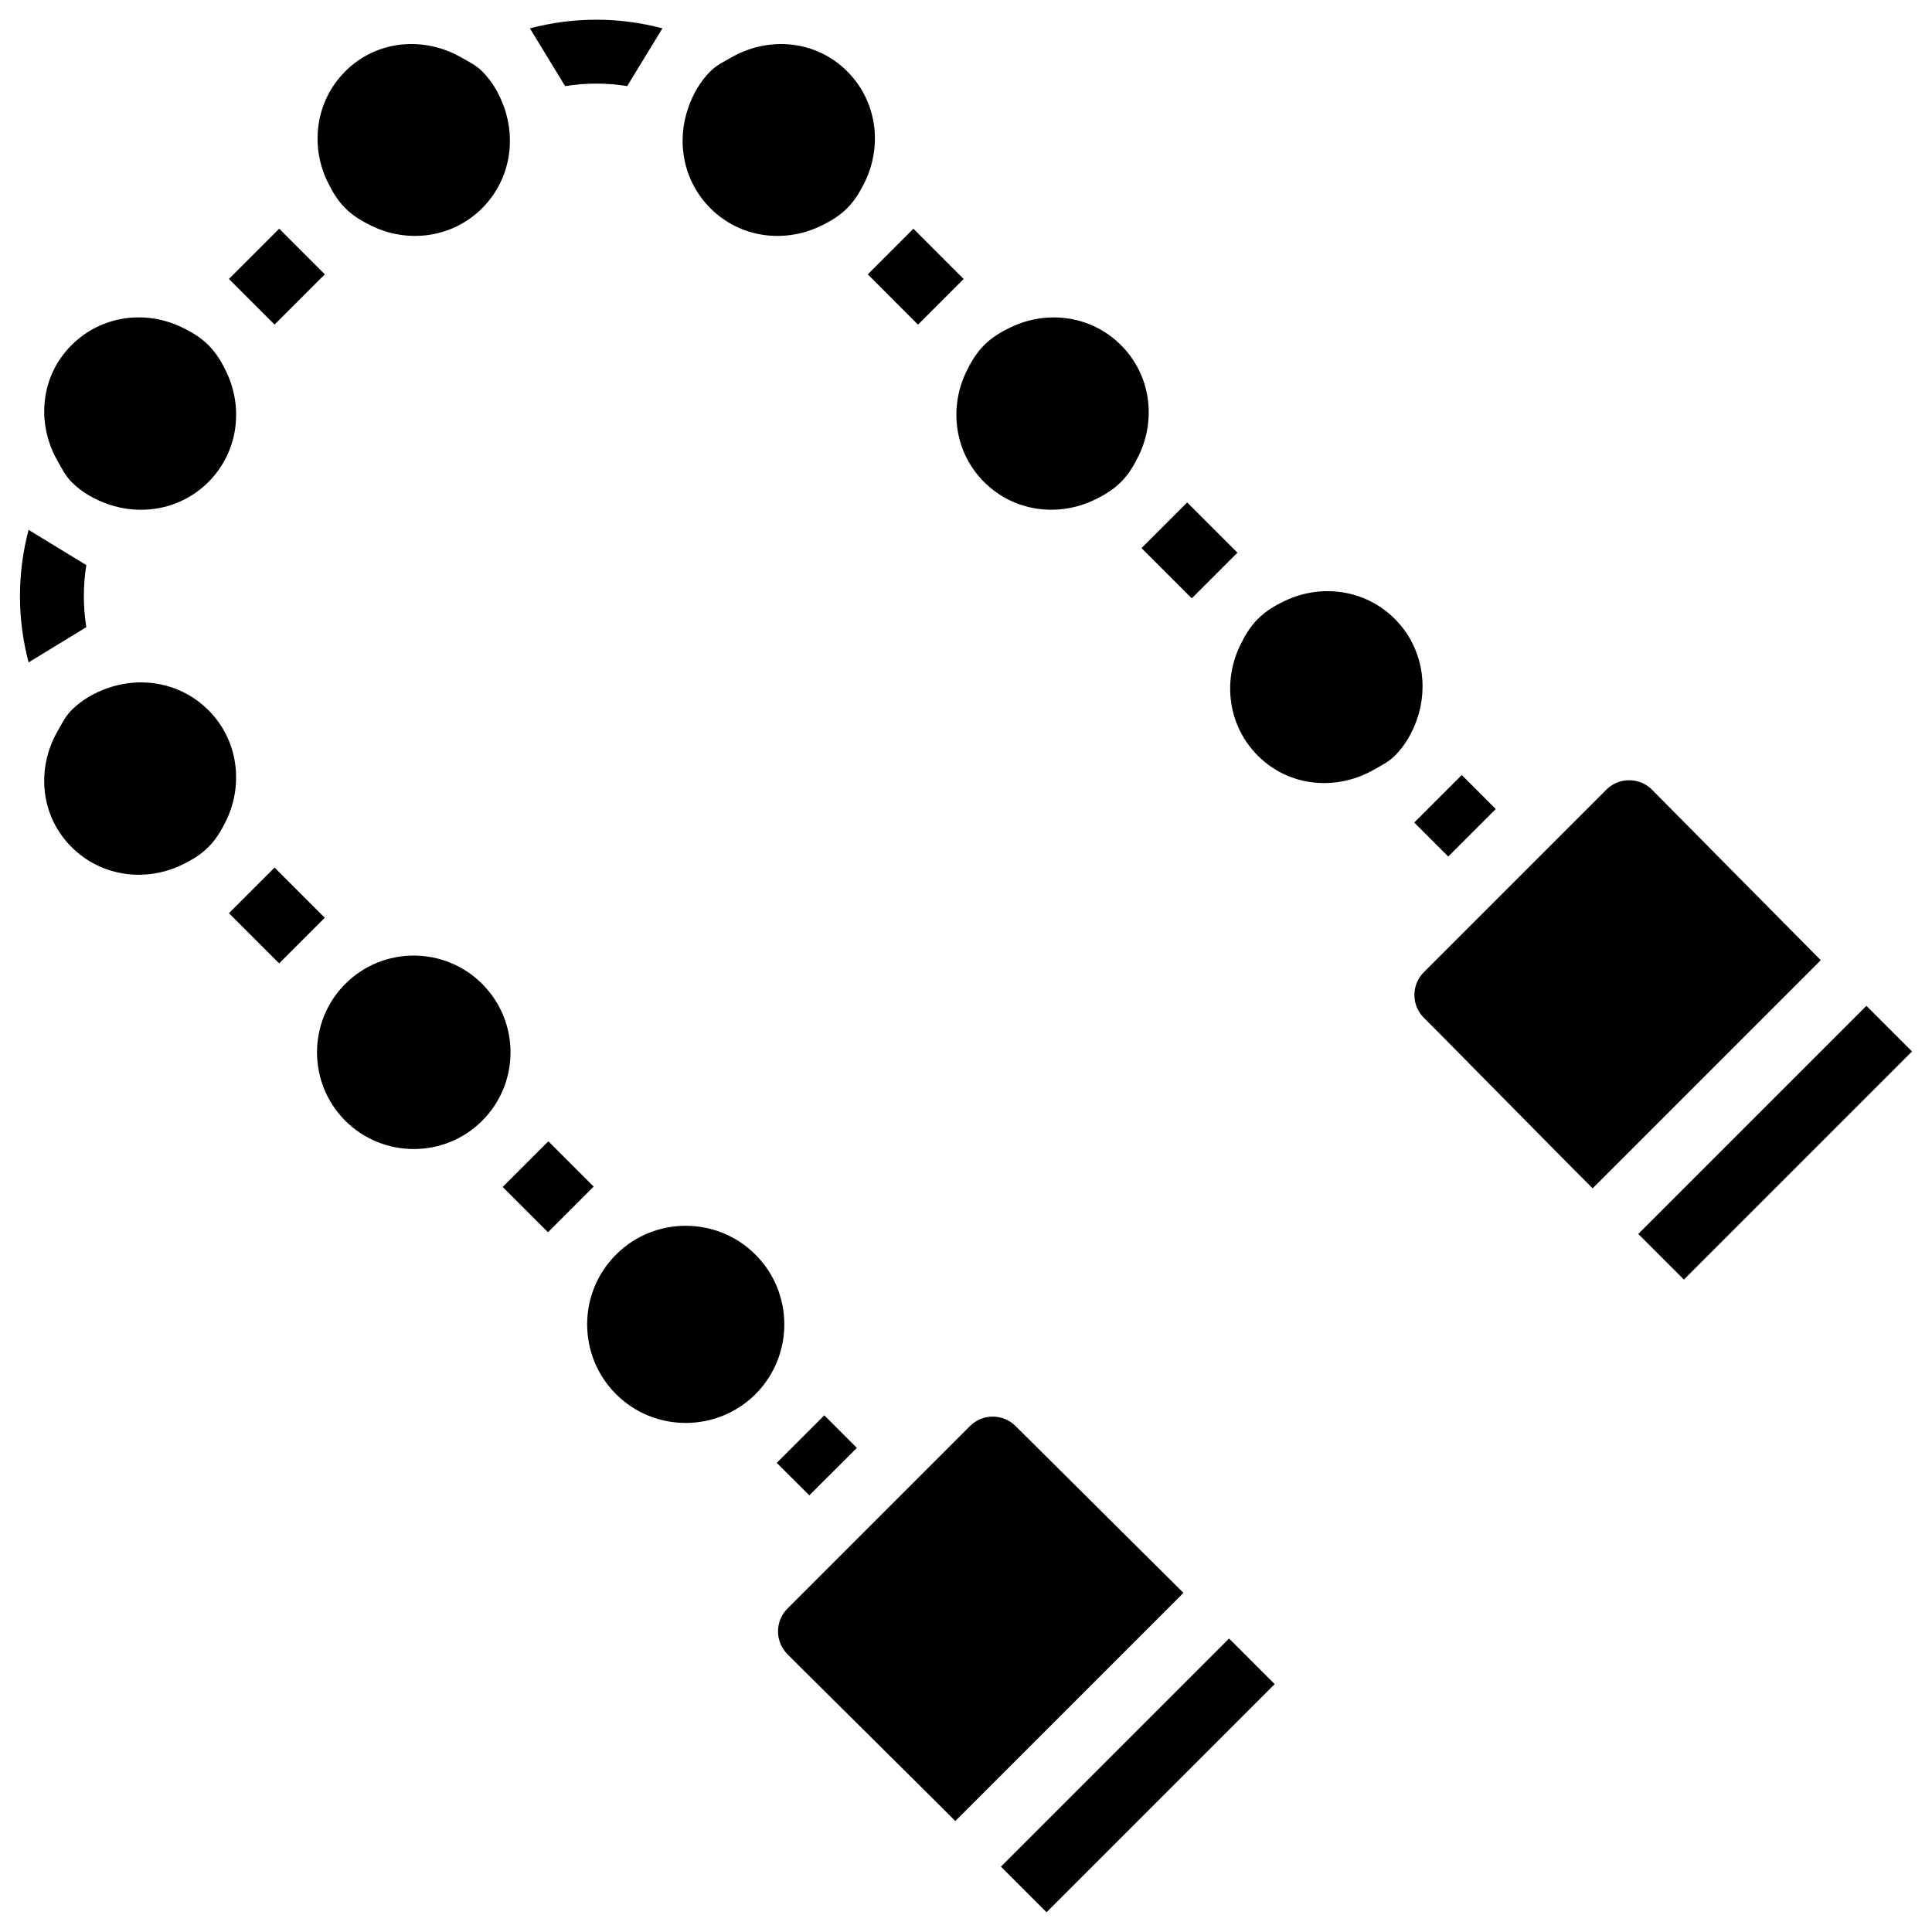 <?xml version="1.0" encoding="UTF-8"?>
<!-- Uploaded to: ICON Repo, www.iconrepo.com, Generator: ICON Repo Mixer Tools -->
<svg fill="#000000" width="800px" height="800px" version="1.1" viewBox="144 144 512 512" xmlns="http://www.w3.org/2000/svg">
 <g>
  <path d="m409.26 638.68 12.09 12.09 60.457-60.457-12.09-12.09z"/>
  <path d="m413.14 521.92c-3.336-3.336-8.754-3.336-12.09 0l-48.367 48.367c-3.336 3.336-3.336 8.754 0 12.09l3.758 3.758 35.855 35.582 4.871 4.871 60.457-60.457z"/>
  <path d="m581.79 353.27c-3.336-3.336-8.754-3.336-12.09 0l-48.367 48.367c-3.336 3.336-3.336 8.754 0 12.09l3.758 3.758 36.105 36.566 4.871 4.871 60.457-60.457z"/>
  <path d="m235.5 199.17c2.141 2.141 4.68 3.59 7.262 4.828 9.508 4.492 21.16 3.043 29.012-4.828 7.223-7.223 9.051-17.676 5.836-26.703-1.238-3.484-3.043-6.781-5.836-9.57-1.637-1.641-3.629-2.582-5.539-3.676-9.805-5.625-22.359-4.68-30.734 3.676-7.852 7.871-9.32 19.5-4.828 29.008 1.238 2.606 2.688 5.125 4.828 7.266z"/>
  <path d="m404.8 271.74c7.852 7.852 19.48 9.32 29.012 4.828 2.602-1.219 5.121-2.688 7.262-4.828s3.59-4.68 4.828-7.262c4.492-9.508 3.043-21.141-4.828-29.012-7.852-7.852-19.48-9.32-29.012-4.828-2.602 1.219-5.121 2.688-7.262 4.828-2.141 2.141-3.59 4.68-4.828 7.262-4.492 9.508-3.043 21.137 4.828 29.012z"/>
  <path d="m361.25 204c2.602-1.219 5.121-2.688 7.262-4.828 2.141-2.141 3.59-4.68 4.828-7.262 4.492-9.508 3.043-21.141-4.828-29.012-8.352-8.355-20.906-9.301-30.707-3.676-1.91 1.094-3.906 2.035-5.543 3.676-2.793 2.789-4.617 6.086-5.836 9.57-3.211 9.027-1.406 19.48 5.836 26.723 7.852 7.852 19.48 9.301 28.988 4.809z"/>
  <path d="m344.2 476.49c-5.082-5.102-11.777-7.641-18.473-7.641-6.695 0-13.395 2.539-18.473 7.641-10.203 10.18-10.203 26.785 0 36.969 10.18 10.203 26.766 10.16 36.969 0 10.176-10.203 10.176-26.785-0.023-36.969z"/>
  <path d="m513.63 308.01c-7.852-7.852-19.48-9.32-29.012-4.828-2.602 1.219-5.121 2.688-7.262 4.828s-3.59 4.68-4.828 7.262c-4.492 9.508-3.043 21.141 4.828 29.012 8.355 8.355 20.93 9.32 30.73 3.695 1.91-1.09 3.926-2.059 5.562-3.695 2.769-2.769 4.598-6.086 5.836-9.551 3.191-9.047 1.367-19.5-5.856-26.723z"/>
  <path d="m271.78 404.74c-9.992-9.992-26.281-10.012-36.273 0-9.992 9.992-9.992 26.281 0 36.273 10.012 9.992 26.281 9.992 36.273 0 10.016-9.992 10.016-26.258 0-36.273z"/>
  <path d="m162.96 271.74c2.769 2.769 6.086 4.598 9.551 5.836 9.047 3.211 19.5 1.383 26.723-5.836 7.852-7.875 9.32-19.504 4.828-29.012-1.219-2.602-2.688-5.121-4.828-7.262-2.141-2.144-4.68-3.613-7.262-4.832-9.508-4.492-21.141-3.043-29.012 4.828-8.375 8.355-9.32 20.91-3.695 30.715 1.113 1.93 2.059 3.926 3.695 5.562z"/>
  <path d="m199.23 332.2c-7.223-7.223-17.676-9.047-26.723-5.836-3.484 1.238-6.781 3.062-9.551 5.836-1.637 1.637-2.582 3.629-3.695 5.562-5.625 9.801-4.68 22.355 3.695 30.711 7.852 7.852 19.48 9.32 29.012 4.828 2.602-1.219 5.121-2.688 7.262-4.828s3.59-4.68 4.828-7.262c4.492-9.531 3.023-21.16-4.828-29.012z"/>
  <path d="m638.62 410.56-60.461 60.457 7.578 7.578 4.516 4.512 60.457-60.457z"/>
  <path d="m446.51 289.25 12.098-12.098 13.316 13.316-12.098 12.098z"/>
  <path d="m204.67 217.92 13.316-13.316 12.098 12.098-13.316 13.316z"/>
  <path d="m277.22 458.55 12.098-12.098 12.008 12.008-12.098 12.098z"/>
  <path d="m216.76 373.91-12.09 12.09 13.309 13.309 12.09-12.09z"/>
  <path d="m371.07 527.71-8.625-8.629-12.598 12.598 8.629 8.605z"/>
  <path d="m166.88 293.76-15.305-9.34c-3.043 11.523-3.043 23.574 0 35.121l15.305-9.34c-0.883-5.461-0.883-11.004 0-16.441z"/>
  <path d="m310.21 166.82 9.34-15.305c-11.523-3.066-23.574-3.043-35.121 0l9.34 15.305c5.484-0.883 11.004-0.883 16.441 0z"/>
  <path d="m373.97 216.7 13.309 13.332 12.09-12.094-13.309-13.328z"/>
  <path d="m518.79 361.98 12.586-12.59 9.012 9.012-12.586 12.59z"/>
 </g>
</svg>